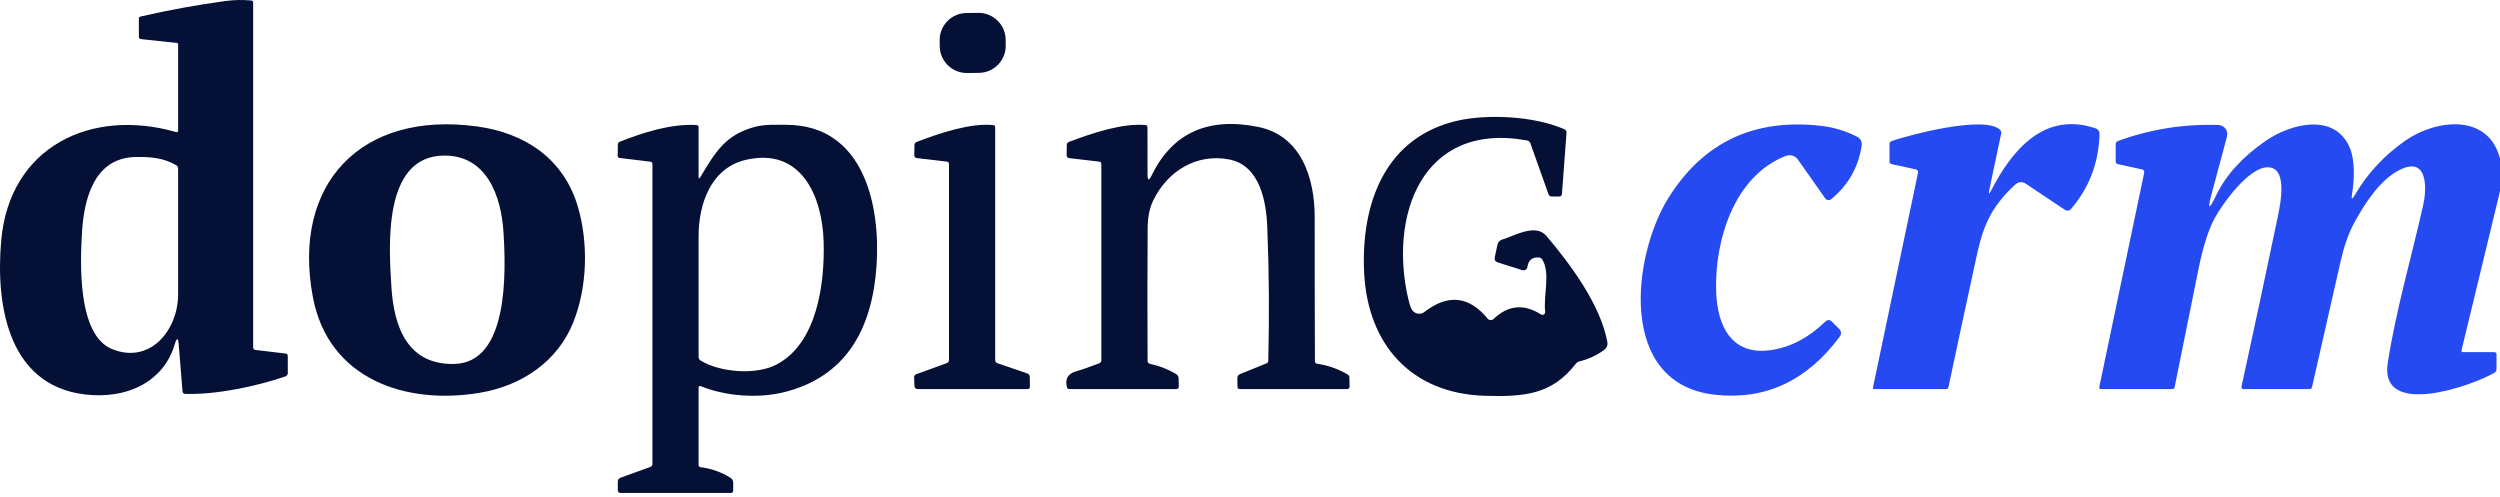 <svg width="171" height="34" viewBox="0 0 171 34" fill="none" xmlns="http://www.w3.org/2000/svg">
<path d="M11.954 23.545C11.215 26.043 8.897 27.151 6.378 27.028C0.609 26.744 -0.328 20.997 0.085 16.428C0.663 10.032 6.223 7.367 12.039 9.031C12.136 9.058 12.184 9.022 12.184 8.923V3.019C12.184 3 12.177 2.981 12.165 2.966C12.152 2.952 12.134 2.943 12.115 2.94L9.643 2.675C9.55 2.664 9.503 2.613 9.5 2.52L9.497 1.283C9.497 1.198 9.538 1.147 9.62 1.128C11.542 0.688 13.475 0.335 15.417 0.07C16.005 -0.01 16.595 -0.021 17.189 0.035C17.273 0.044 17.315 0.091 17.315 0.177V23.766C17.315 23.808 17.33 23.849 17.358 23.881C17.386 23.912 17.425 23.932 17.466 23.937L19.541 24.183C19.636 24.196 19.683 24.249 19.683 24.344L19.686 25.515C19.686 25.567 19.67 25.617 19.641 25.658C19.611 25.7 19.57 25.73 19.522 25.746C17.58 26.415 14.799 27.009 12.67 26.942C12.557 26.94 12.495 26.883 12.484 26.769L12.225 23.574C12.185 23.079 12.095 23.07 11.954 23.545ZM7.666 23.877C10.309 24.947 12.184 22.525 12.184 20.138C12.186 17.278 12.186 14.41 12.184 11.535C12.184 11.486 12.171 11.438 12.147 11.396C12.122 11.353 12.087 11.319 12.045 11.295C11.174 10.789 10.274 10.72 9.273 10.739C6.416 10.793 5.743 13.64 5.607 15.92C5.491 17.912 5.273 22.907 7.666 23.877Z" fill="#051036"/>
<path d="M66.911 0.88L66.103 0.89C65.079 0.902 64.26 1.742 64.272 2.766L64.277 3.164C64.29 4.187 65.129 5.007 66.153 4.994L66.961 4.984C67.985 4.972 68.804 4.132 68.792 3.108L68.787 2.711C68.775 1.687 67.935 0.867 66.911 0.88Z" fill="#051036"/>
<path d="M105.69 21.326C105.557 20.217 106.059 18.711 105.504 17.767C105.442 17.666 105.353 17.613 105.235 17.609C104.793 17.59 104.539 17.807 104.474 18.26C104.469 18.298 104.455 18.335 104.434 18.367C104.413 18.399 104.385 18.427 104.352 18.448C104.32 18.468 104.283 18.482 104.244 18.487C104.206 18.492 104.167 18.489 104.13 18.478L102.463 17.957C102.278 17.898 102.205 17.773 102.245 17.584L102.425 16.741C102.442 16.659 102.481 16.582 102.537 16.52C102.593 16.458 102.665 16.412 102.744 16.387C103.628 16.116 105.036 15.267 105.775 16.138C107.433 18.089 109.472 20.846 109.946 23.403C109.964 23.499 109.955 23.598 109.92 23.689C109.885 23.78 109.825 23.859 109.747 23.918C109.233 24.299 108.667 24.564 108.048 24.713C107.937 24.741 107.846 24.8 107.777 24.89C106.167 26.961 104.323 27.16 101.538 27.072C96.511 26.908 93.543 23.551 93.307 18.642C93.079 13.89 94.759 9.321 99.795 8.232C101.702 7.821 104.837 7.9 107 8.838C107.107 8.884 107.157 8.966 107.149 9.084L106.839 13.252C106.829 13.383 106.758 13.447 106.628 13.445L106.129 13.438C106.023 13.436 105.953 13.385 105.917 13.284L104.676 9.795C104.659 9.747 104.63 9.705 104.591 9.672C104.552 9.639 104.505 9.617 104.455 9.608C97.209 8.286 94.974 14.818 96.347 20.536C96.417 20.827 96.488 21.036 96.562 21.165C96.603 21.237 96.66 21.3 96.728 21.349C96.796 21.398 96.874 21.432 96.957 21.449C97.039 21.465 97.124 21.464 97.205 21.445C97.287 21.426 97.364 21.389 97.43 21.338C99.04 20.094 100.481 20.246 101.753 21.793C101.777 21.822 101.807 21.846 101.84 21.864C101.874 21.881 101.912 21.891 101.95 21.894C101.988 21.896 102.026 21.891 102.062 21.878C102.099 21.865 102.132 21.844 102.16 21.818C103.153 20.869 104.234 20.765 105.402 21.506C105.432 21.525 105.467 21.536 105.503 21.536C105.539 21.537 105.574 21.527 105.604 21.508C105.634 21.489 105.658 21.462 105.674 21.429C105.689 21.397 105.695 21.361 105.69 21.326Z" fill="#051036"/>
<path d="M39.208 22.058C38.131 24.745 35.669 26.377 32.871 26.857C27.753 27.738 22.452 25.926 21.401 20.322C19.945 12.586 24.691 7.559 32.638 8.649C35.947 9.103 38.58 10.887 39.533 14.162C40.247 16.618 40.187 19.614 39.208 22.058ZM34.437 15.854C34.279 13.407 33.294 10.619 30.374 10.641C26.149 10.673 26.601 16.899 26.774 19.652C26.945 22.352 27.873 24.972 31.081 24.893C34.791 24.805 34.614 18.629 34.437 15.854Z" fill="#051036"/>
<path d="M47.9 12.119C48.923 10.417 49.602 9.223 51.633 8.677C52.295 8.497 53.072 8.535 53.814 8.538C59.09 8.567 60.23 14.054 59.958 18.137C59.677 22.418 57.931 25.784 53.568 26.841C51.866 27.252 49.659 27.113 47.954 26.422C47.84 26.375 47.784 26.413 47.784 26.535V31.814C47.783 31.849 47.797 31.883 47.82 31.909C47.844 31.935 47.877 31.952 47.913 31.956C48.658 32.045 49.348 32.291 49.981 32.695C50.033 32.729 50.075 32.775 50.105 32.829C50.135 32.883 50.151 32.943 50.152 33.005V33.56C50.152 33.666 50.099 33.718 49.994 33.718H42.457C42.325 33.718 42.258 33.653 42.258 33.523V32.957C42.256 32.816 42.321 32.722 42.454 32.673L44.475 31.941C44.576 31.905 44.626 31.833 44.626 31.726V11.228C44.626 11.127 44.576 11.07 44.475 11.058L42.391 10.805C42.296 10.795 42.25 10.741 42.252 10.644L42.258 9.89C42.26 9.793 42.306 9.728 42.394 9.694C43.969 9.069 45.94 8.44 47.645 8.554C47.737 8.56 47.784 8.61 47.784 8.702V12.087C47.784 12.239 47.823 12.249 47.9 12.119ZM51.011 10.935C48.614 11.494 47.781 13.975 47.784 16.151C47.784 18.902 47.784 21.656 47.784 24.413C47.784 24.519 47.829 24.6 47.919 24.657C49.236 25.478 51.708 25.661 53.085 24.95C55.93 23.485 56.419 19.305 56.337 16.526C56.245 13.435 54.812 10.051 51.011 10.935Z" fill="#051036"/>
<path d="M64.758 11.055L62.718 10.815C62.596 10.8 62.536 10.73 62.538 10.606L62.547 9.937C62.547 9.823 62.6 9.746 62.705 9.706C64.275 9.103 66.365 8.405 67.934 8.554C68.024 8.562 68.07 8.612 68.07 8.702V24.625C68.07 24.734 68.121 24.807 68.224 24.843L70.258 25.541C70.376 25.581 70.436 25.664 70.438 25.79L70.444 26.453C70.446 26.56 70.392 26.614 70.283 26.614H62.787C62.632 26.614 62.552 26.537 62.547 26.384L62.525 25.809C62.523 25.763 62.536 25.718 62.562 25.68C62.587 25.642 62.624 25.613 62.667 25.597L64.761 24.837C64.805 24.821 64.844 24.792 64.871 24.753C64.898 24.715 64.912 24.669 64.912 24.622V11.225C64.912 11.122 64.861 11.065 64.758 11.055Z" fill="#051036"/>
<path d="M78.767 12.005C80.192 9.092 82.624 7.985 86.064 8.683C89.016 9.28 89.925 12.194 89.925 14.853C89.923 18.132 89.928 21.414 89.941 24.698C89.941 24.805 89.995 24.866 90.102 24.881C90.843 24.99 91.535 25.235 92.179 25.616C92.259 25.663 92.299 25.732 92.299 25.825L92.312 26.45C92.312 26.471 92.309 26.493 92.301 26.512C92.293 26.532 92.281 26.551 92.266 26.566C92.251 26.581 92.233 26.593 92.213 26.602C92.194 26.61 92.172 26.614 92.151 26.614H84.804C84.696 26.614 84.643 26.561 84.643 26.456L84.636 25.85C84.636 25.795 84.652 25.741 84.682 25.696C84.712 25.65 84.756 25.615 84.807 25.594L86.638 24.849C86.71 24.82 86.747 24.766 86.749 24.688C86.827 21.634 86.805 18.586 86.682 15.544C86.613 13.757 86.171 11.32 84.09 10.909C81.861 10.474 79.862 11.686 78.877 13.719C78.629 14.233 78.503 14.863 78.499 15.611C78.48 18.635 78.478 21.663 78.495 24.694C78.497 24.8 78.55 24.863 78.653 24.884C79.285 25.017 79.879 25.248 80.437 25.578C80.555 25.648 80.615 25.751 80.617 25.888L80.63 26.45C80.63 26.471 80.626 26.493 80.618 26.512C80.611 26.532 80.599 26.551 80.584 26.566C80.569 26.581 80.551 26.593 80.531 26.602C80.511 26.61 80.49 26.614 80.469 26.614H73.134C73.052 26.614 73.001 26.574 72.979 26.494C72.828 25.905 73.059 25.532 73.674 25.376C73.924 25.311 74.429 25.137 75.186 24.852C75.283 24.814 75.332 24.743 75.332 24.638V11.225C75.332 11.122 75.281 11.065 75.18 11.055L73.137 10.815C73.015 10.8 72.955 10.73 72.957 10.606L72.967 9.934C72.967 9.82 73.02 9.743 73.128 9.703C74.697 9.106 76.787 8.409 78.35 8.554C78.441 8.562 78.486 8.612 78.486 8.702L78.492 11.942C78.492 12.359 78.584 12.38 78.767 12.005Z" fill="#051036"/>
<path d="M122.983 10.922C122.891 10.792 122.758 10.695 122.606 10.649C122.454 10.603 122.291 10.609 122.143 10.666C118.575 12.056 117.268 16.52 117.385 19.952C117.467 22.349 118.471 24.363 121.199 23.937C122.504 23.735 123.72 23.09 124.849 22.001C125.004 21.852 125.158 21.854 125.31 22.008L125.815 22.516C125.879 22.58 125.918 22.666 125.924 22.757C125.931 22.848 125.904 22.938 125.85 23.012C123.599 26.045 120.759 27.375 117.328 27.003C110.577 26.273 111.667 17.471 114.117 13.543C116.504 9.722 119.994 8.078 124.587 8.611C125.439 8.71 126.255 8.958 127.034 9.356C127.141 9.411 127.229 9.5 127.284 9.608C127.339 9.716 127.358 9.839 127.34 9.959C127.11 11.454 126.414 12.675 125.25 13.625C125.22 13.649 125.186 13.667 125.149 13.677C125.113 13.687 125.074 13.69 125.036 13.684C124.998 13.679 124.962 13.666 124.929 13.646C124.896 13.626 124.868 13.599 124.846 13.568L122.983 10.922Z" fill="#264AF2"/>
<path d="M136.203 13.012C137.608 10.29 139.808 7.6 143.319 8.772C143.517 8.837 143.613 8.974 143.607 9.182C143.554 11.131 142.903 12.838 141.652 14.303C141.604 14.36 141.536 14.397 141.463 14.408C141.389 14.418 141.314 14.401 141.251 14.36L138.545 12.554C138.442 12.486 138.318 12.454 138.194 12.463C138.069 12.473 137.952 12.524 137.86 12.608C136.345 14.004 135.697 15.229 135.233 17.372C134.568 20.42 133.915 23.457 133.273 26.482C133.254 26.57 133.199 26.614 133.108 26.614L128.173 26.611C128.163 26.611 128.153 26.609 128.144 26.605C128.135 26.601 128.126 26.594 128.12 26.586C128.114 26.578 128.109 26.569 128.107 26.559C128.105 26.549 128.105 26.539 128.107 26.529L131.192 11.816C131.197 11.791 131.198 11.766 131.194 11.741C131.19 11.716 131.18 11.693 131.167 11.671C131.153 11.65 131.136 11.632 131.115 11.618C131.094 11.603 131.071 11.593 131.047 11.588L129.386 11.225C129.291 11.204 129.244 11.145 129.244 11.048L129.241 9.871C129.241 9.757 129.294 9.681 129.402 9.643C130.652 9.211 135.688 7.888 136.784 8.86C136.87 8.938 136.901 9.034 136.878 9.147L136.073 12.968C136.002 13.303 136.045 13.317 136.203 13.012Z" fill="#264AF2"/>
<path d="M171 10.843V13.078L168.373 23.937C168.348 24.038 168.387 24.088 168.49 24.088H170.605C170.711 24.088 170.763 24.141 170.763 24.246V25.263C170.763 25.36 170.722 25.432 170.64 25.481C169.178 26.365 162.725 28.66 163.321 24.827C163.883 21.221 164.941 17.603 165.746 14.035C165.973 13.041 166.131 10.669 164.19 11.595C162.81 12.251 161.73 13.947 161.007 15.282C160.641 15.96 160.341 16.811 160.107 17.837C159.455 20.716 158.8 23.595 158.143 26.472C158.122 26.567 158.063 26.614 157.966 26.614H153.473C153.345 26.614 153.294 26.551 153.322 26.425C154.164 22.575 154.989 18.714 155.797 14.843C156.009 13.82 156.492 11.38 155.055 11.443C153.789 11.497 152.049 13.89 151.497 14.9C151.063 15.688 150.686 16.872 150.367 18.452C149.821 21.14 149.28 23.817 148.744 26.482C148.725 26.57 148.67 26.614 148.579 26.614H143.708C143.611 26.614 143.572 26.566 143.591 26.469L146.663 11.816C146.669 11.791 146.669 11.766 146.665 11.741C146.661 11.716 146.651 11.693 146.638 11.671C146.624 11.65 146.607 11.632 146.586 11.618C146.566 11.604 146.542 11.593 146.518 11.588L144.857 11.225C144.762 11.204 144.715 11.145 144.715 11.048L144.712 9.874C144.712 9.758 144.765 9.681 144.873 9.643C147.093 8.833 149.385 8.469 151.746 8.551C151.84 8.554 151.932 8.579 152.015 8.623C152.098 8.666 152.17 8.728 152.226 8.804C152.282 8.88 152.32 8.967 152.338 9.059C152.355 9.151 152.352 9.246 152.327 9.337L151.292 13.198C150.978 14.362 151.077 14.415 151.588 13.356C152.26 11.967 153.388 10.726 154.973 9.634C156.716 8.434 159.731 7.683 160.742 10.148C161.092 11.004 161.038 12.336 160.881 13.252C160.811 13.648 160.877 13.672 161.08 13.325C161.94 11.847 163.1 10.604 164.559 9.596C166.627 8.169 170.195 7.724 171 10.843Z" fill="#264AF2"/>
</svg>
